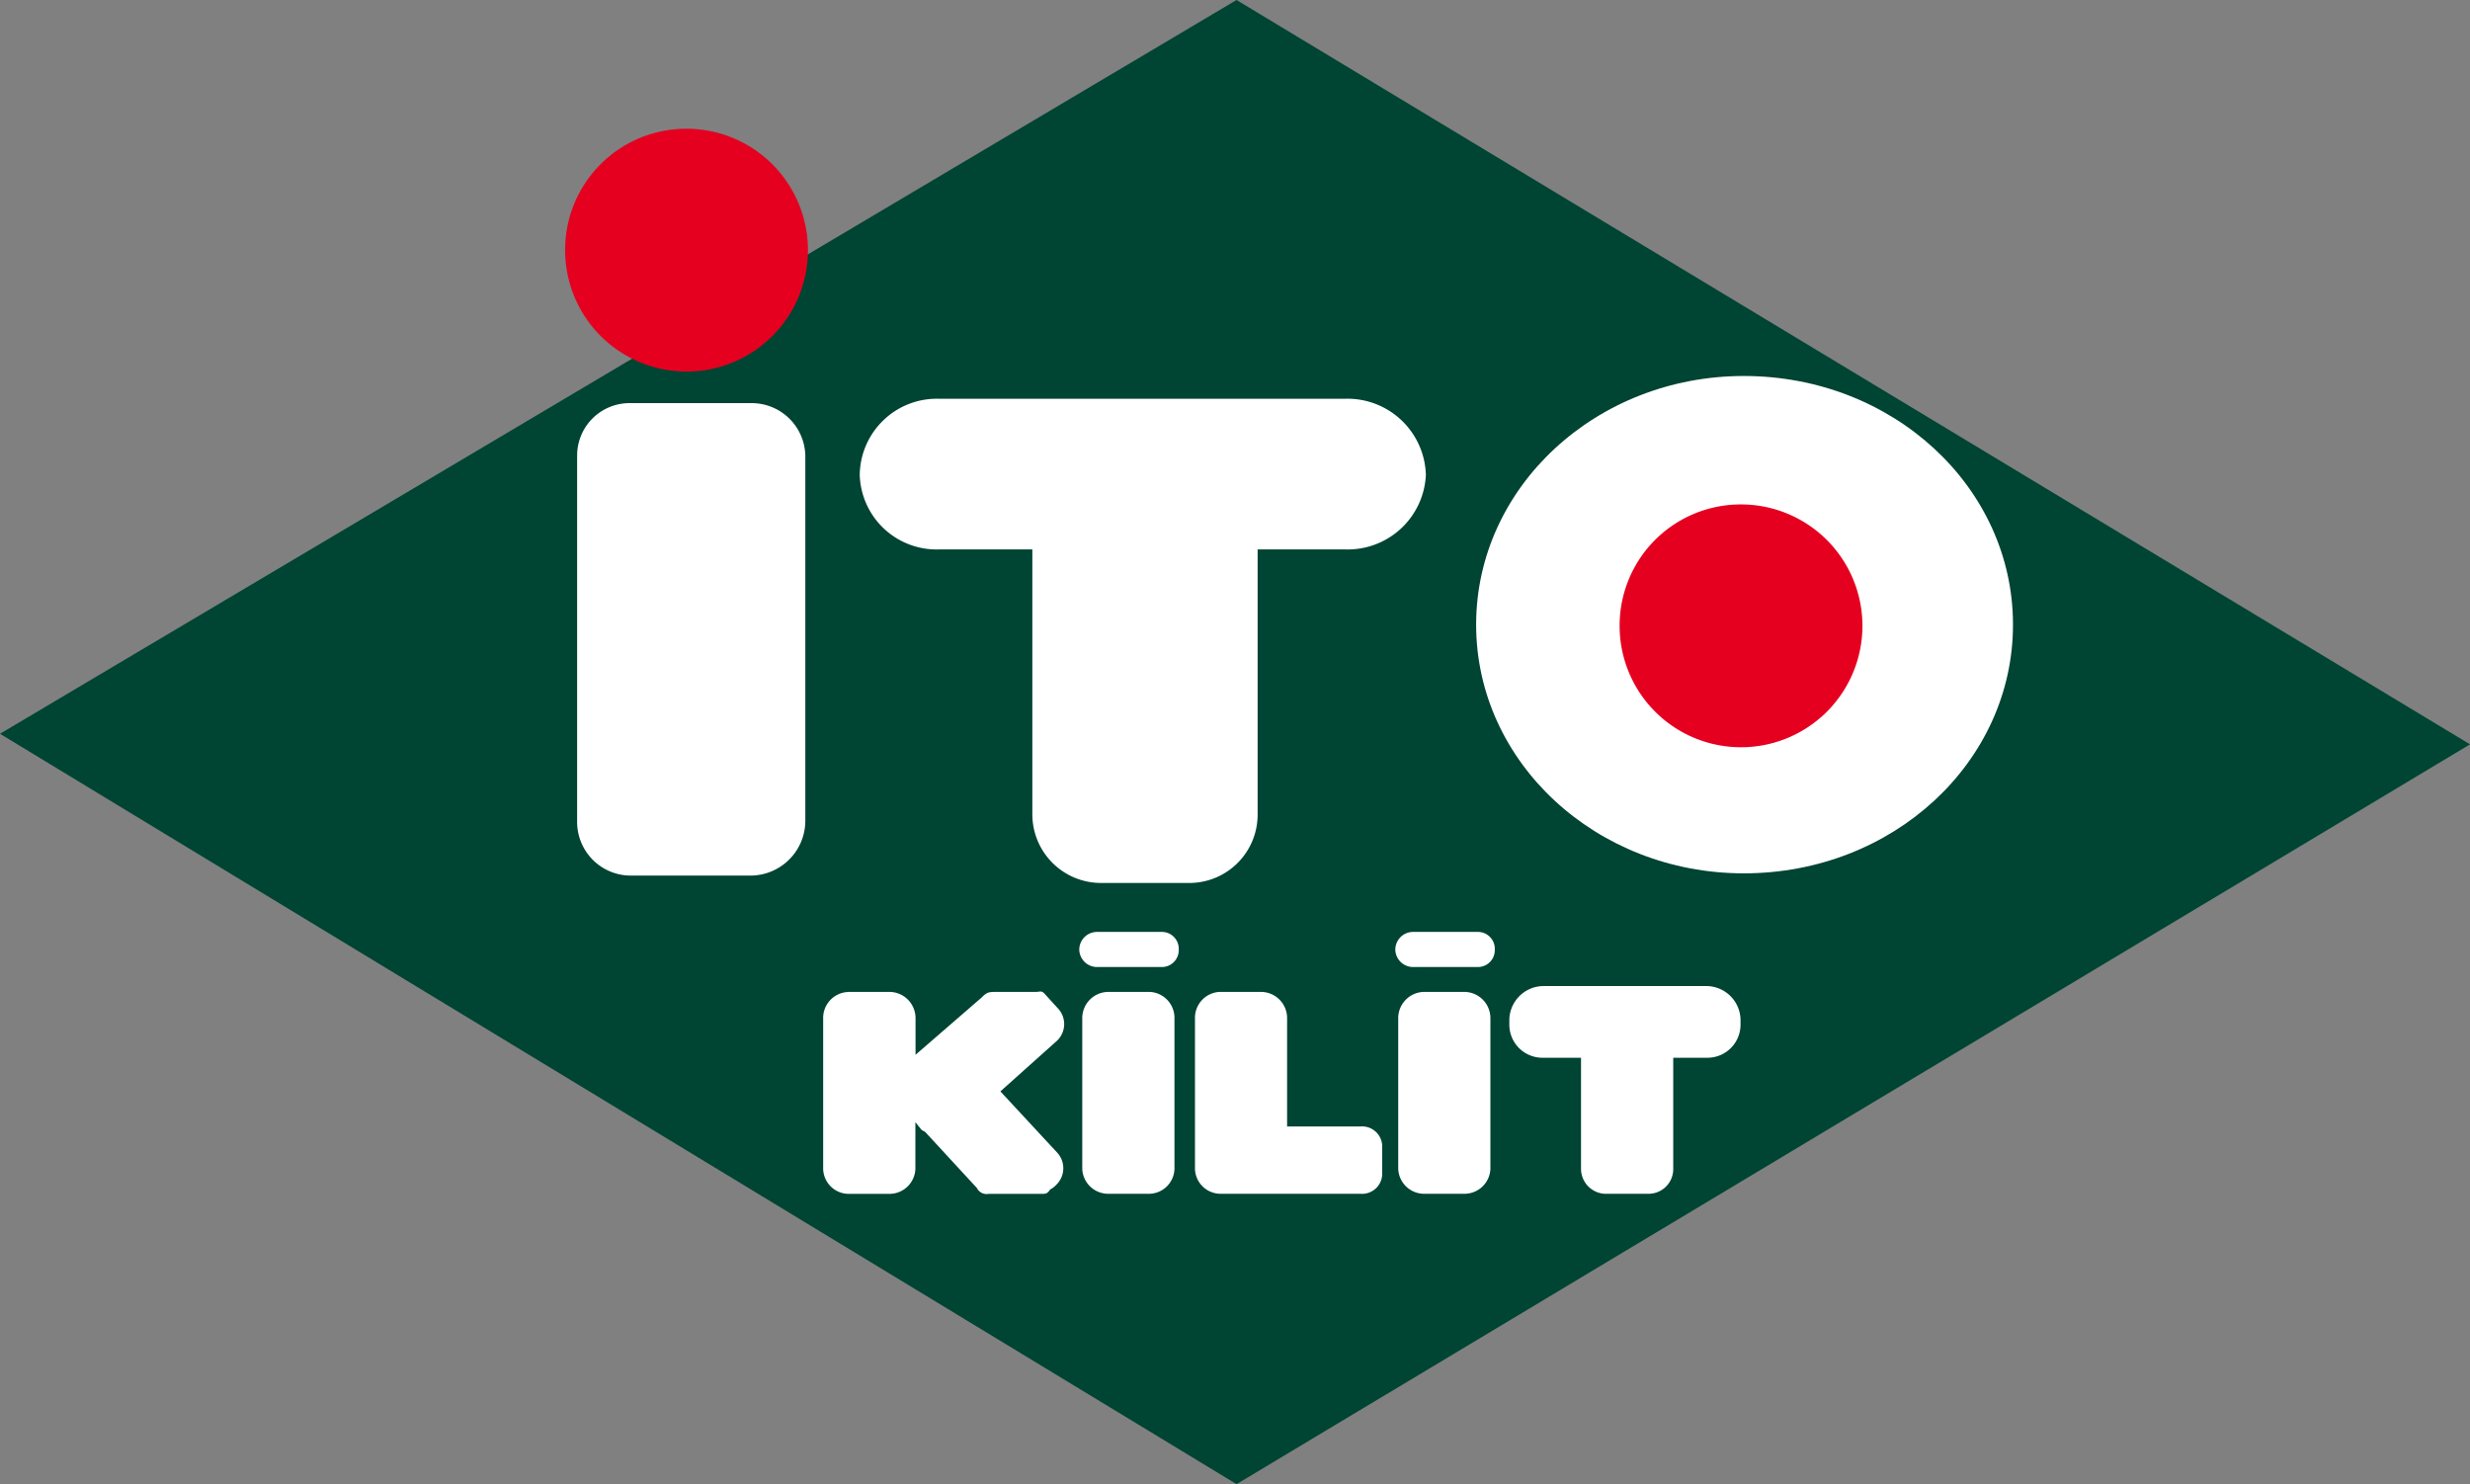 <svg id="Group_803" data-name="Group 803" xmlns="http://www.w3.org/2000/svg" width="144.549" height="86.854">
    <rect width="100%" height="100%" fill="#808080" stroke="none"/>
    <defs>
        <style>
            .cls-2,.cls-4{fill:#fff}.cls-3{fill:#e50020}.cls-4{fill-rule:evenodd}
        </style>
    </defs>
    <path id="Path_196" data-name="Path 196" d="M44.135 115.941 116.5 73l72.186 43.56-72.186 43.294-72.365-43.913z" transform="translate(-44.135 -73)" style="fill:#043"/>
    <path id="Path_197" data-name="Path 197" class="cls-2" d="M328.392 140.911c8.732 0 15.752 6.506 15.752 14.553s-7.02 14.553-15.752 14.553c-8.646 0-15.666-6.506-15.666-14.553s7.02-14.553 15.666-14.553z" transform="translate(-226.34 -118.908)"/>
    <path id="Path_198" data-name="Path 198" class="cls-3" d="M347.549 165.026a7.105 7.105 0 1 1-7.105 7.105 7.088 7.088 0 0 1 7.105-7.105z" transform="translate(-245.661 -135.506)"/>
    <path id="Path_199" data-name="Path 199" class="cls-3" d="M154.63 97.393a7.105 7.105 0 1 1-7.105 7.105 7.088 7.088 0 0 1 7.105-7.105z" transform="translate(-114.453 -89.859)"/>
    <path id="Path_200" data-name="Path 200" class="cls-4" d="M205.09 145.068h23.8a4.59 4.59 0 0 1 4.709 4.452 4.577 4.577 0 0 1-4.709 4.366h-5.137v15.495a4 4 0 0 1-3.938 4.024h-5.222a4.019 4.019 0 0 1-4.024-4.024v-15.495h-5.479a4.5 4.5 0 0 1-4.623-4.366 4.515 4.515 0 0 1 4.623-4.452z" transform="translate(-150.154 -121.733)"/>
    <path id="Path_201" data-name="Path 201" class="cls-2" d="M152.824 145.9h7.105a3.143 3.143 0 0 1 3.168 3.082v21.4a3.216 3.216 0 0 1-3.168 3.167h-7.105a3.143 3.143 0 0 1-3.082-3.167v-21.4a3.069 3.069 0 0 1 3.082-3.082z" transform="translate(-115.968 -122.309)"/>
    <path id="Path_202" data-name="Path 202" class="cls-4" d="M208.437 242.915h3.763a.989.989 0 0 1 1.028 1.027.989.989 0 0 1-1.028 1.027h-3.767a1.041 1.041 0 0 1-1.027-1.027 1.041 1.041 0 0 1 1.027-1.027zm18.491 0h3.767a.989.989 0 0 1 1.028 1.027.989.989 0 0 1-1.028 1.027h-3.767a1.041 1.041 0 0 1-1.027-1.027 1.041 1.041 0 0 1 1.027-1.027zm-17.806 3.51h2.4a1.519 1.519 0 0 1 1.455 1.541v8.818a1.5 1.5 0 0 1-1.455 1.455h-2.4a1.519 1.519 0 0 1-1.541-1.455v-8.818a1.534 1.534 0 0 1 1.541-1.541zm18.491 0h2.312a1.534 1.534 0 0 1 1.541 1.541v8.818a1.519 1.519 0 0 1-1.541 1.455h-2.312a1.519 1.519 0 0 1-1.541-1.455v-8.818a1.535 1.535 0 0 1 1.541-1.541zm-11.985 0h2.4a1.534 1.534 0 0 1 1.541 1.541v6.334h4.281a1.18 1.18 0 0 1 1.284 1.113v1.712a1.18 1.18 0 0 1-1.284 1.113h-8.218a1.5 1.5 0 0 1-1.455-1.455v-8.818a1.519 1.519 0 0 1 1.455-1.541zm18.919-.342h9.588a2.01 2.01 0 0 1 1.969 2.055v.171a1.937 1.937 0 0 1-1.969 1.969h-1.969v6.506a1.443 1.443 0 0 1-1.456 1.455h-2.4a1.465 1.465 0 0 1-1.541-1.455v-6.506h-2.226a1.937 1.937 0 0 1-1.969-1.969v-.171a2.011 2.011 0 0 1 1.969-2.055zm-40.664.342h2.4a1.535 1.535 0 0 1 1.541 1.541v2.14l3.852-3.339c.342-.342.428-.342.942-.342h2.226c.257 0 .343-.086.514.086l.856.942a1.342 1.342 0 0 1-.171 1.883l-3.253 2.911 3.339 3.6a1.347 1.347 0 0 1-.086 1.883 1.182 1.182 0 0 1-.342.257c-.171.257-.257.257-.514.257H202.1a.629.629 0 0 1-.685-.343l-3-3.253c-.086-.086-.171-.086-.257-.171l-.343-.428v2.74a1.519 1.519 0 0 1-1.541 1.455h-2.4a1.5 1.5 0 0 1-1.456-1.455v-8.818a1.519 1.519 0 0 1 1.456-1.541z" transform="translate(-144.245 -188.378)"/>
</svg>
